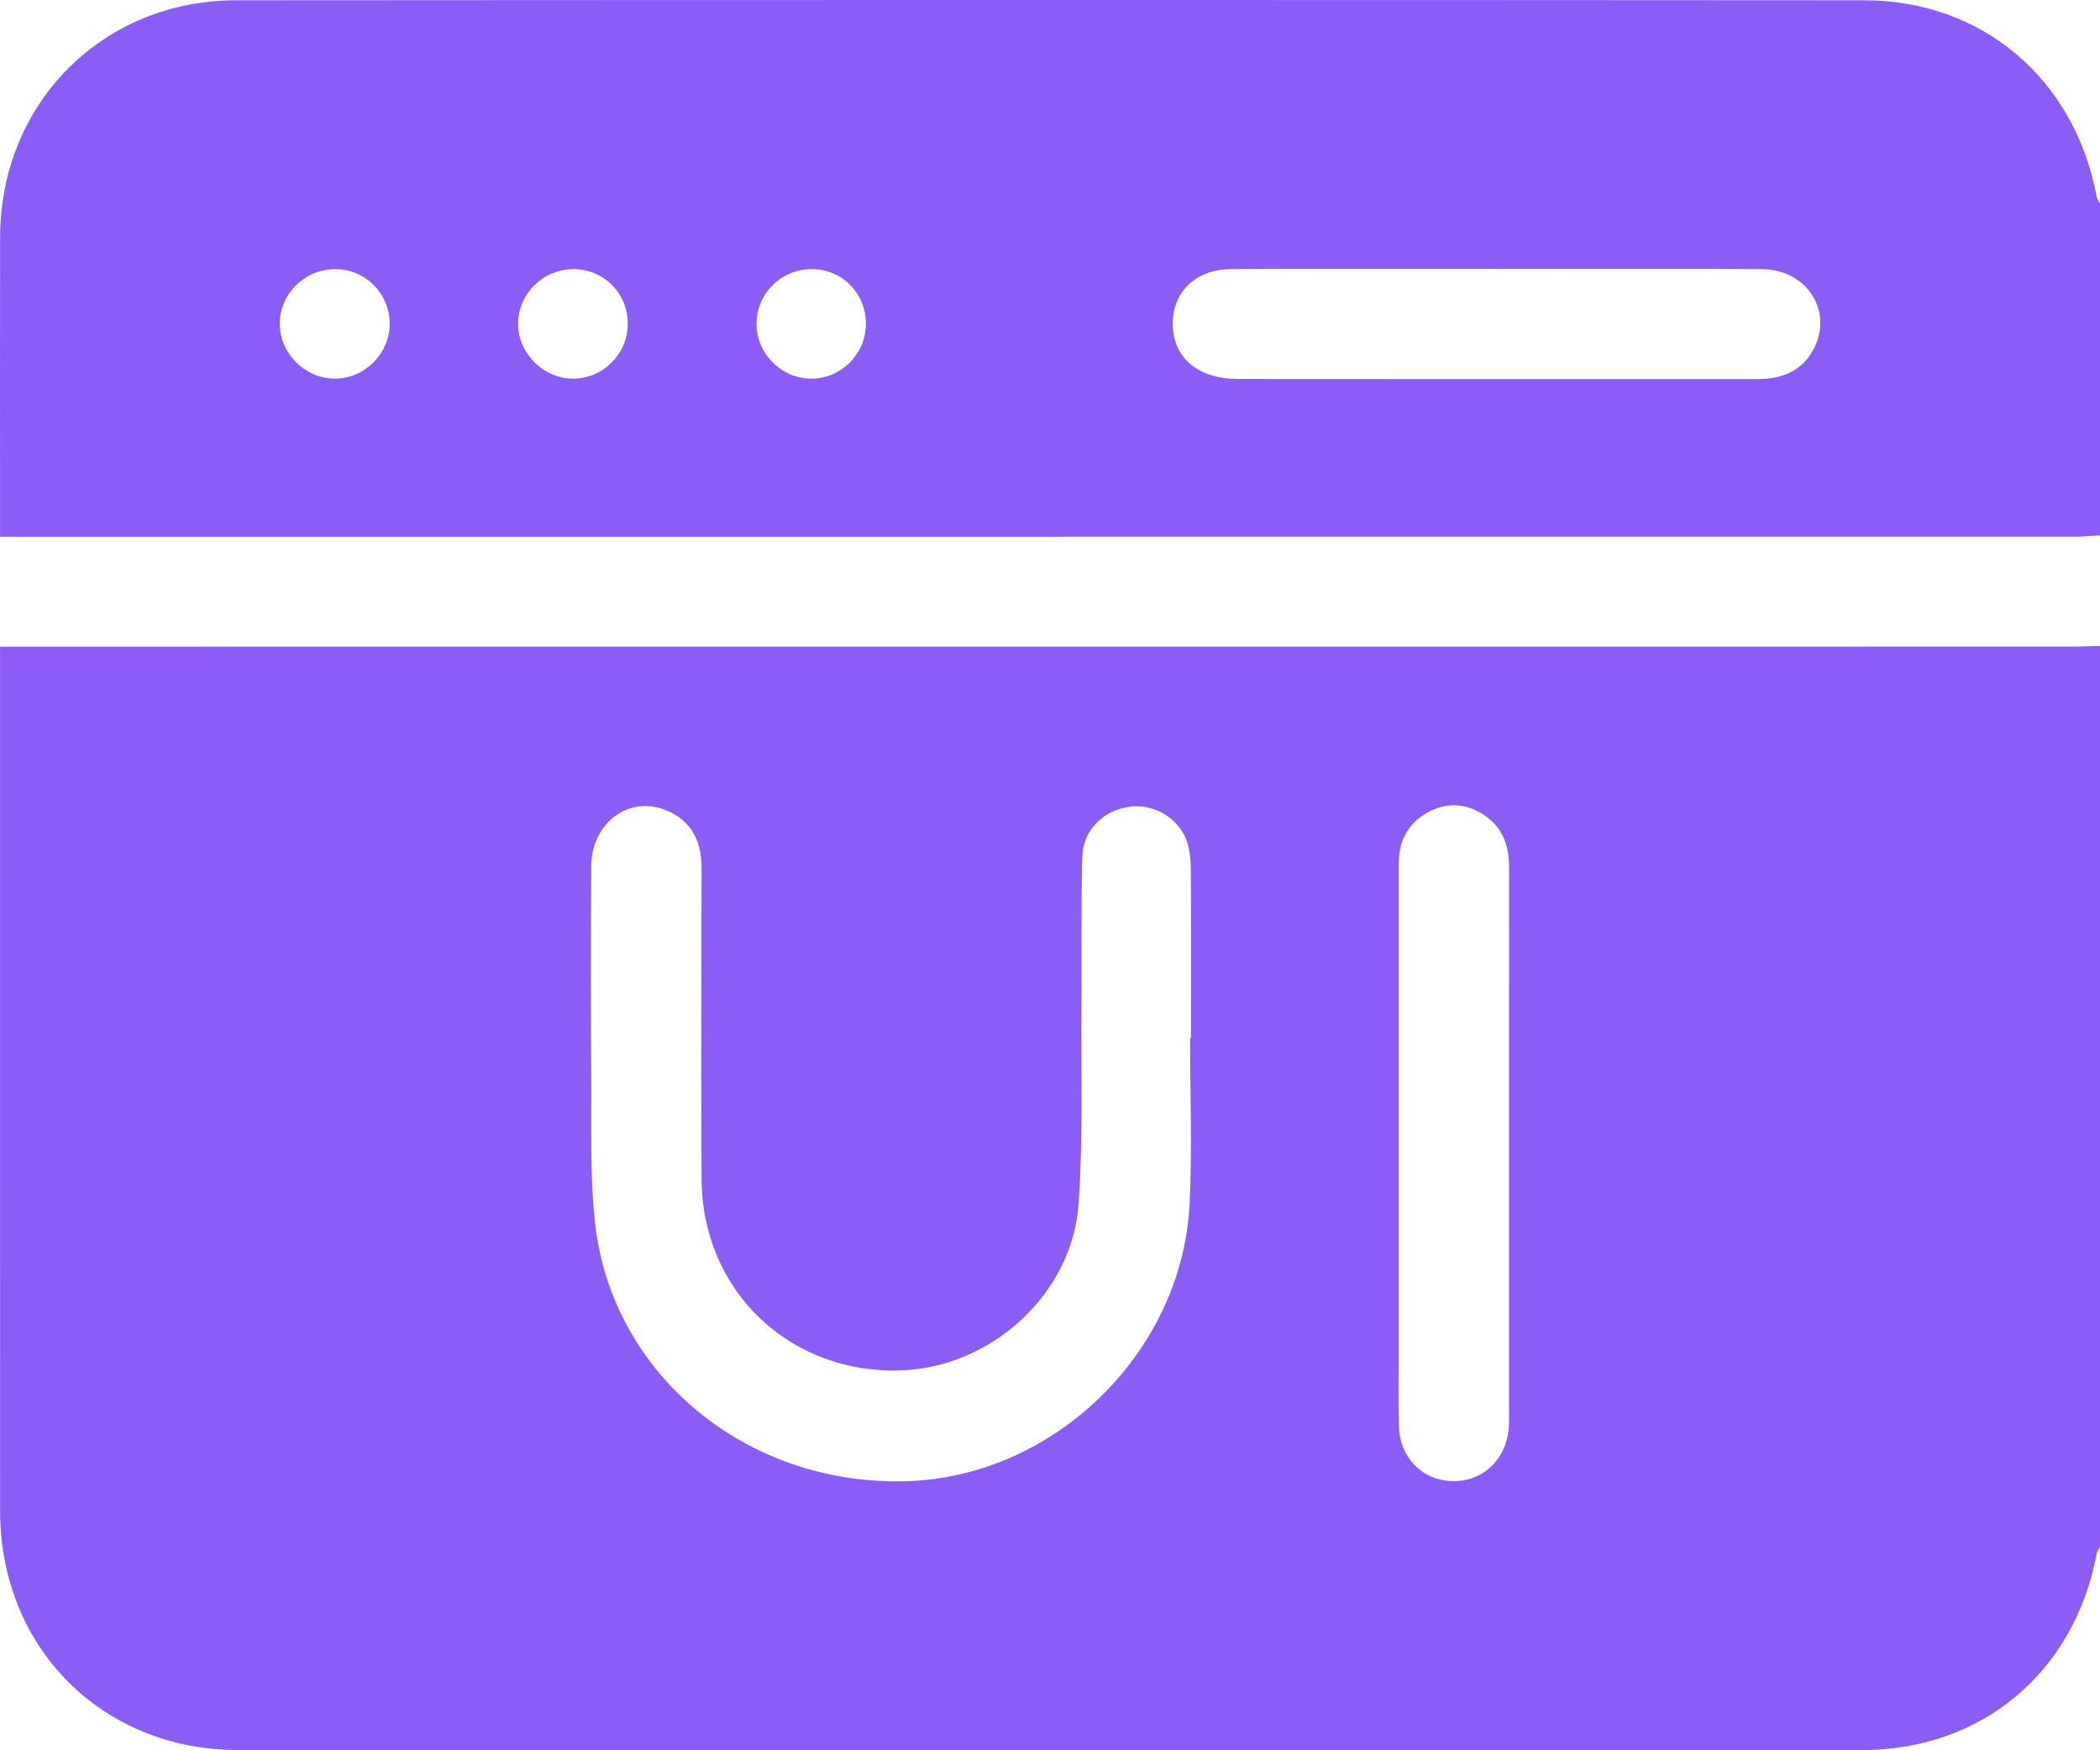 <svg width="60" height="50" viewBox="0 0 60 50" fill="none" xmlns="http://www.w3.org/2000/svg">
<path d="M59.181 18.471C39.731 18.473 20.28 18.473 0.83 18.473H0.002V19.14C0.002 27.15 0 35.16 0.003 43.17C0.005 47.061 2.907 49.99 6.804 49.994C22.27 50.003 37.737 50.001 53.204 49.994C56.636 49.992 59.272 47.761 59.905 44.385C59.919 44.313 59.967 44.248 60 44.179V18.451C59.728 18.459 59.454 18.471 59.181 18.471ZM34.028 29.647H34.002C34.002 31.225 34.066 32.806 33.989 34.379C33.784 38.628 30.136 42.18 25.913 42.313C21.349 42.456 17.471 39.277 16.999 34.919C16.85 33.55 16.902 32.157 16.891 30.776C16.875 28.769 16.877 26.762 16.891 24.755C16.9 23.497 17.977 22.702 19.053 23.155C19.762 23.455 20.045 24.035 20.044 24.791C20.036 27.754 20.029 30.715 20.044 33.676C20.059 36.882 22.575 39.272 25.773 39.147C28.338 39.047 30.637 36.956 30.816 34.399C30.947 32.517 30.882 30.623 30.897 28.733C30.908 27.311 30.885 25.889 30.924 24.467C30.946 23.695 31.541 23.132 32.306 23.042C32.983 22.961 33.695 23.385 33.916 24.05C34.005 24.32 34.022 24.623 34.024 24.911C34.033 26.489 34.028 28.069 34.028 29.647ZM43.105 40.816C43.025 41.715 42.341 42.341 41.475 42.311C40.635 42.283 39.996 41.641 39.969 40.755C39.946 39.997 39.962 39.236 39.962 38.477V32.636C39.962 29.987 39.963 27.339 39.962 24.69C39.962 24.032 40.22 23.516 40.809 23.199C41.331 22.917 41.864 22.943 42.365 23.258C42.909 23.6 43.116 24.124 43.116 24.751C43.113 26.132 43.114 27.515 43.114 28.898V40.231C43.114 40.426 43.122 40.622 43.105 40.816Z" fill="#8B5CF6"/>
<path d="M59.904 5.615C59.277 2.261 56.645 0.01 53.264 0.008C37.757 -0.003 22.251 -0.003 6.743 0.008C2.923 0.011 0.011 2.957 0.003 6.772C-0.003 9.423 0.002 12.074 0.002 14.725V15.333H0.77C20.28 15.333 39.791 15.333 59.302 15.331C59.533 15.331 59.767 15.306 60 15.294V5.821C59.967 5.753 59.919 5.687 59.904 5.615ZM9.561 10.817C8.717 10.814 7.994 10.094 7.992 9.256C7.992 8.386 8.72 7.675 9.605 7.688C10.459 7.7 11.145 8.408 11.134 9.267C11.123 10.117 10.408 10.82 9.561 10.817ZM16.386 10.817C15.544 10.825 14.816 10.115 14.802 9.273C14.788 8.405 15.514 7.683 16.396 7.688C17.258 7.694 17.939 8.383 17.936 9.25C17.935 10.106 17.24 10.809 16.386 10.817ZM23.203 10.817C22.337 10.833 21.595 10.09 21.614 9.225C21.632 8.366 22.329 7.686 23.192 7.688C24.057 7.689 24.738 8.371 24.74 9.241C24.741 10.101 24.059 10.801 23.203 10.817ZM51.859 9.889C51.543 10.571 50.958 10.825 50.239 10.828C49.262 10.829 48.287 10.828 47.31 10.828C43.329 10.828 39.346 10.831 35.365 10.826C34.271 10.825 33.569 10.264 33.51 9.37C33.447 8.395 34.125 7.691 35.174 7.688C37.712 7.677 40.249 7.684 42.787 7.684C45.325 7.684 47.822 7.674 50.341 7.689C51.582 7.695 52.352 8.824 51.859 9.889Z" fill="#8B5CF6"/>
</svg>
